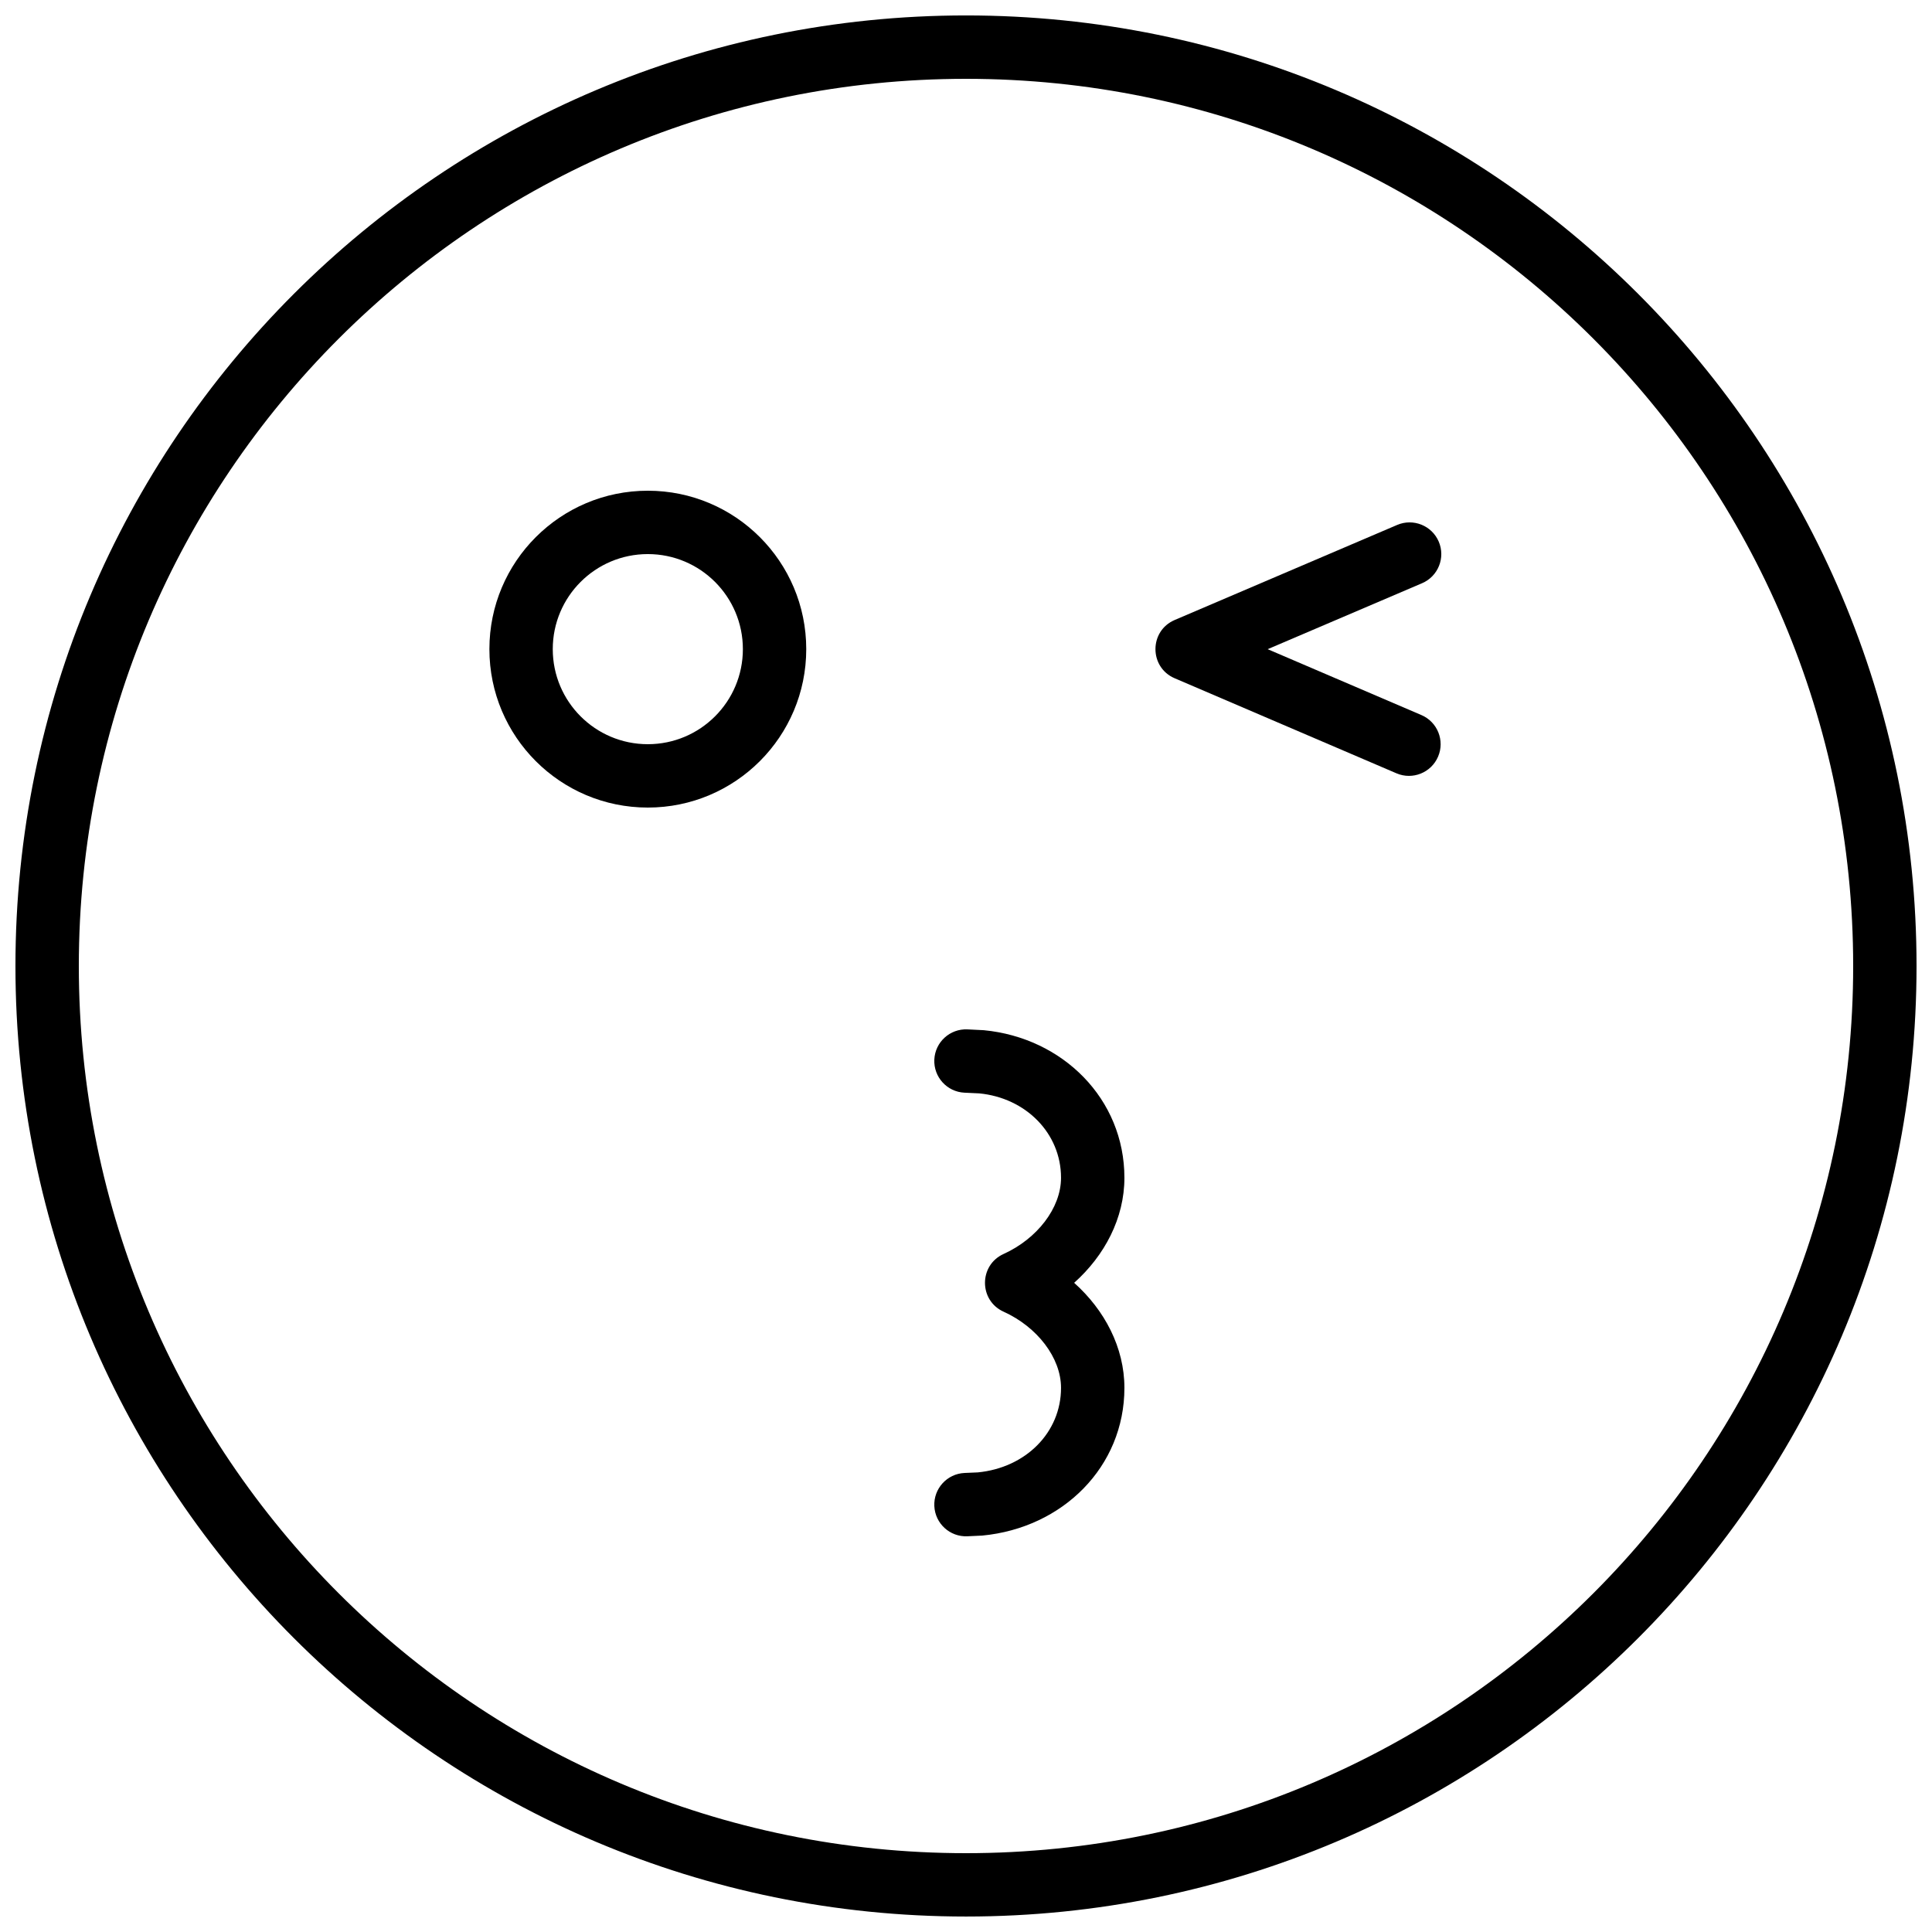 <?xml version="1.0" encoding="UTF-8"?>
<!-- Uploaded to: SVG Repo, www.svgrepo.com, Generator: SVG Repo Mixer Tools -->
<svg width="800px" height="800px" version="1.1" viewBox="144 144 512 512" xmlns="http://www.w3.org/2000/svg">
 <defs>
  <clipPath id="a">
   <path d="m148.09 148.09h503.81v503.81h-503.81z"/>
  </clipPath>
 </defs>
 <path d="m520.86 298.56c4.266-1.824 6.242-6.758 4.422-11.023-1.824-4.262-6.758-6.242-11.02-4.422l-58.957 25.191c-6.793 2.902-6.797 12.531-0.008 15.441l58.777 25.188c4.266 1.828 9.199-0.148 11.027-4.41 1.828-4.262-0.148-9.199-4.41-11.023l-40.742-17.461z" fill-rule="evenodd"/>
 <path d="m441.98 456.13c0-20.887-16.305-37.109-37.266-39.117l-4.324-0.215c-4.633-0.219-8.566 3.359-8.785 7.992-0.215 4.633 3.363 8.566 7.992 8.785l3.922 0.184c12.281 1.184 21.664 10.523 21.664 22.371 0 8.008-6.352 16.172-15.219 20.184-6.578 2.981-6.578 12.32 0 15.301 8.867 4.012 15.219 12.176 15.219 20.184 0 11.848-9.383 21.188-22.066 22.402l-3.519 0.152c-4.629 0.219-8.207 4.152-7.992 8.785 0.219 4.633 4.152 8.211 8.785 7.992l3.922-0.184c21.363-2.039 37.668-18.262 37.668-39.148 0-10.684-5.231-20.605-13.32-27.836 8.09-7.227 13.32-17.148 13.32-27.832z" fill-rule="evenodd"/>
 <g clip-path="url(#a)">
  <path d="m635.11 400c0 129.84-105.27 235.11-235.11 235.11-129.85 0-235.11-105.27-235.11-235.11 0-129.85 105.27-235.11 235.11-235.11 129.84 0 235.11 105.27 235.11 235.11zm16.793 0c0-139.12-112.78-251.91-251.9-251.91s-251.91 112.79-251.91 251.91 112.79 251.9 251.91 251.9 251.9-112.78 251.9-251.9z" fill-rule="evenodd"/>
 </g>
 <path d="m340.87 316.03c0 13.91-11.281 25.191-25.191 25.191-13.91 0-25.191-11.281-25.191-25.191 0-13.914 11.281-25.191 25.191-25.191 13.91 0 25.191 11.277 25.191 25.191zm16.793 0c0-23.188-18.797-41.984-41.984-41.984s-41.984 18.797-41.984 41.984c0 23.184 18.797 41.984 41.984 41.984s41.984-18.801 41.984-41.984z" fill-rule="evenodd"/>
</svg>